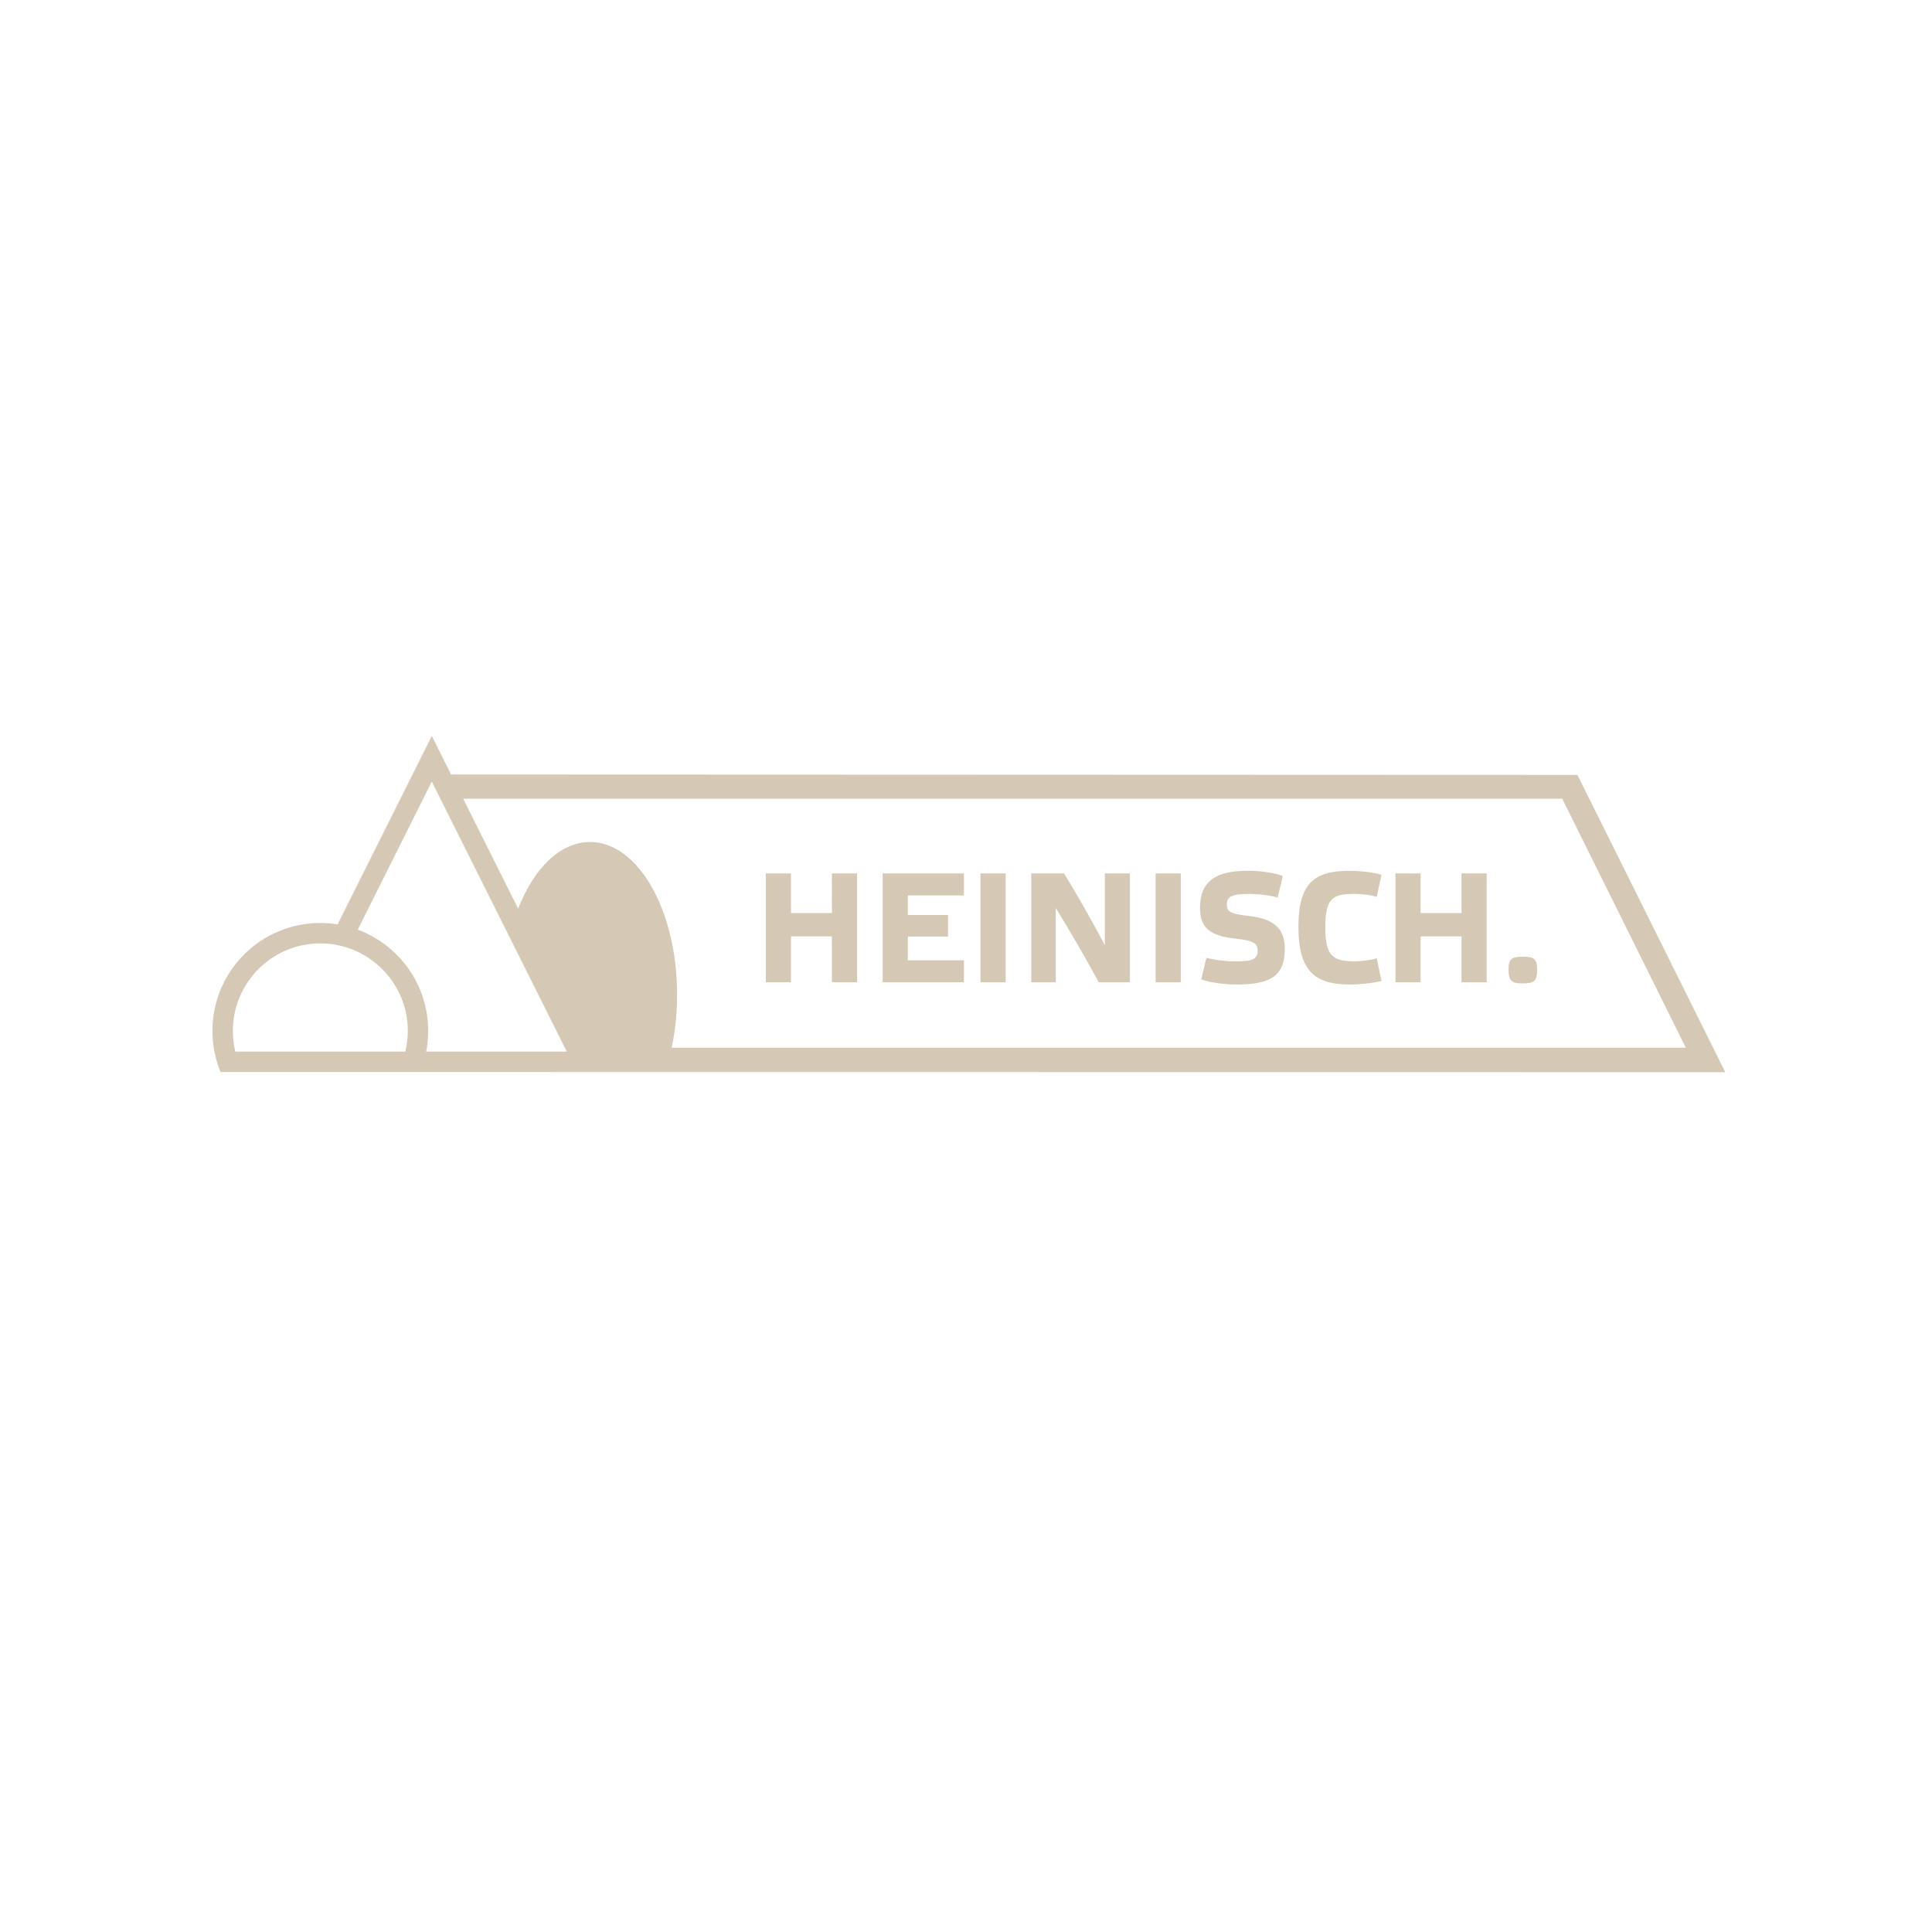 <?xml version="1.0" encoding="utf-8"?>
<!-- Generator: Adobe Illustrator 24.3.0, SVG Export Plug-In . SVG Version: 6.00 Build 0)  -->
<svg version="1.0" id="Ebene_1" xmlns="http://www.w3.org/2000/svg" xmlns:xlink="http://www.w3.org/1999/xlink" x="0px" y="0px"
	 viewBox="0 0 724 724" style="enable-background:new 0 0 724 724;" xml:space="preserve">
<style type="text/css">
	.st0{fill:#D5C9B6;}
</style>
<path class="st0" d="M296.42,350.9h15.34v17.21h9.43v-40.8h-9.43v14.87h-15.34v-14.87h-9.43v40.8h9.43V350.9L296.42,350.9z
	 M330.78,327.31v40.8h30.45v-8.25h-21.02v-8.9h15.05v-8.08h-15.05v-7.32h21.02v-8.25H330.78L330.78,327.31z M367.43,368.12h9.43
	v-40.81h-9.43V368.12L367.43,368.12z M423.4,327.31h-9.37v26.88c-4.8-9.08-10.01-18.27-15.28-26.88h-12.3v40.8h9.2v-27.86
	c5.62,9.19,11.06,18.56,16.1,27.86h11.65V327.31L423.4,327.31z M433.06,368.12h9.43v-40.81h-9.43V368.12L433.06,368.12z
	 M467.66,326.31c-12.12,0-17.97,3.87-17.97,13.99c0,7.55,4.1,10.42,12.82,11.36c7.67,0.82,8.78,2.05,8.78,4.63
	c0,3.1-1.93,3.98-8.02,3.98c-4.45,0-8.55-0.64-11.18-1.34l-1.94,8.08c3.28,1.17,8.32,1.93,13.23,1.93
	c12.71,0,18.09-3.22,18.09-13.29c0-7.79-4.16-11.36-13.47-12.41c-7.09-0.76-8.25-1.69-8.25-4.27c0-2.81,1.75-3.98,7.85-3.98
	c4.51,0,8.73,0.64,11.19,1.34l1.93-8.07C477.5,327.08,472.58,326.31,467.66,326.31 M486.57,347.33c0,16.63,6.21,21.61,19.32,21.61
	c3.8,0,8.67-0.53,11.83-1.34l-1.82-8.49c-1.99,0.64-5.44,1.12-8.02,1.12c-8.2,0-11.24-1.52-11.24-12.77
	c0-11.3,3.05-12.47,11.24-12.47c2.57,0,6.03,0.42,8.02,1.12l1.82-8.31c-3.1-0.88-8.02-1.47-11.83-1.47
	C492.78,326.31,486.57,330.65,486.57,347.33 M532.35,350.9h15.34v17.21h9.43v-40.8h-9.43v14.87h-15.34v-14.87h-9.42v40.8h9.42V350.9
	L532.35,350.9z M570.64,358.51c-3.98,0-5.33,0.7-5.33,4.8c0,4.45,1.35,5.21,5.33,5.21c4.1,0,5.39-0.76,5.39-5.21
	C576.03,359.22,574.74,358.51,570.64,358.51 M591.13,290.39l-422.09-0.16l-7.23-14.45L126.5,346.4c-2.11-0.34-4.27-0.52-6.47-0.52
	c-22.33,0-40.43,18.1-40.43,40.43c0,5.46,1.08,10.66,3.05,15.42l563.88,0.06L591.13,290.39z M173.59,299.34h411.86l46.3,93.29
	H251.71c1.3-6.18,2.03-12.86,2.03-19.85c0-31.62-14.61-57.25-32.63-57.25c-11.19,0-21.07,9.9-26.94,24.97L173.59,299.34z
	 M151.88,394.07H88.18c-0.61-2.53-0.92-5.12-0.92-7.76c0-18.07,14.71-32.78,32.78-32.78s32.78,14.71,32.78,32.78
	C152.81,388.94,152.5,391.54,151.88,394.07z M159.71,394.07c0.49-2.51,0.75-5.11,0.75-7.76c0-17.39-10.98-32.22-26.4-37.92
	l27.74-55.49l50.59,101.17H159.71z"/>
</svg>
